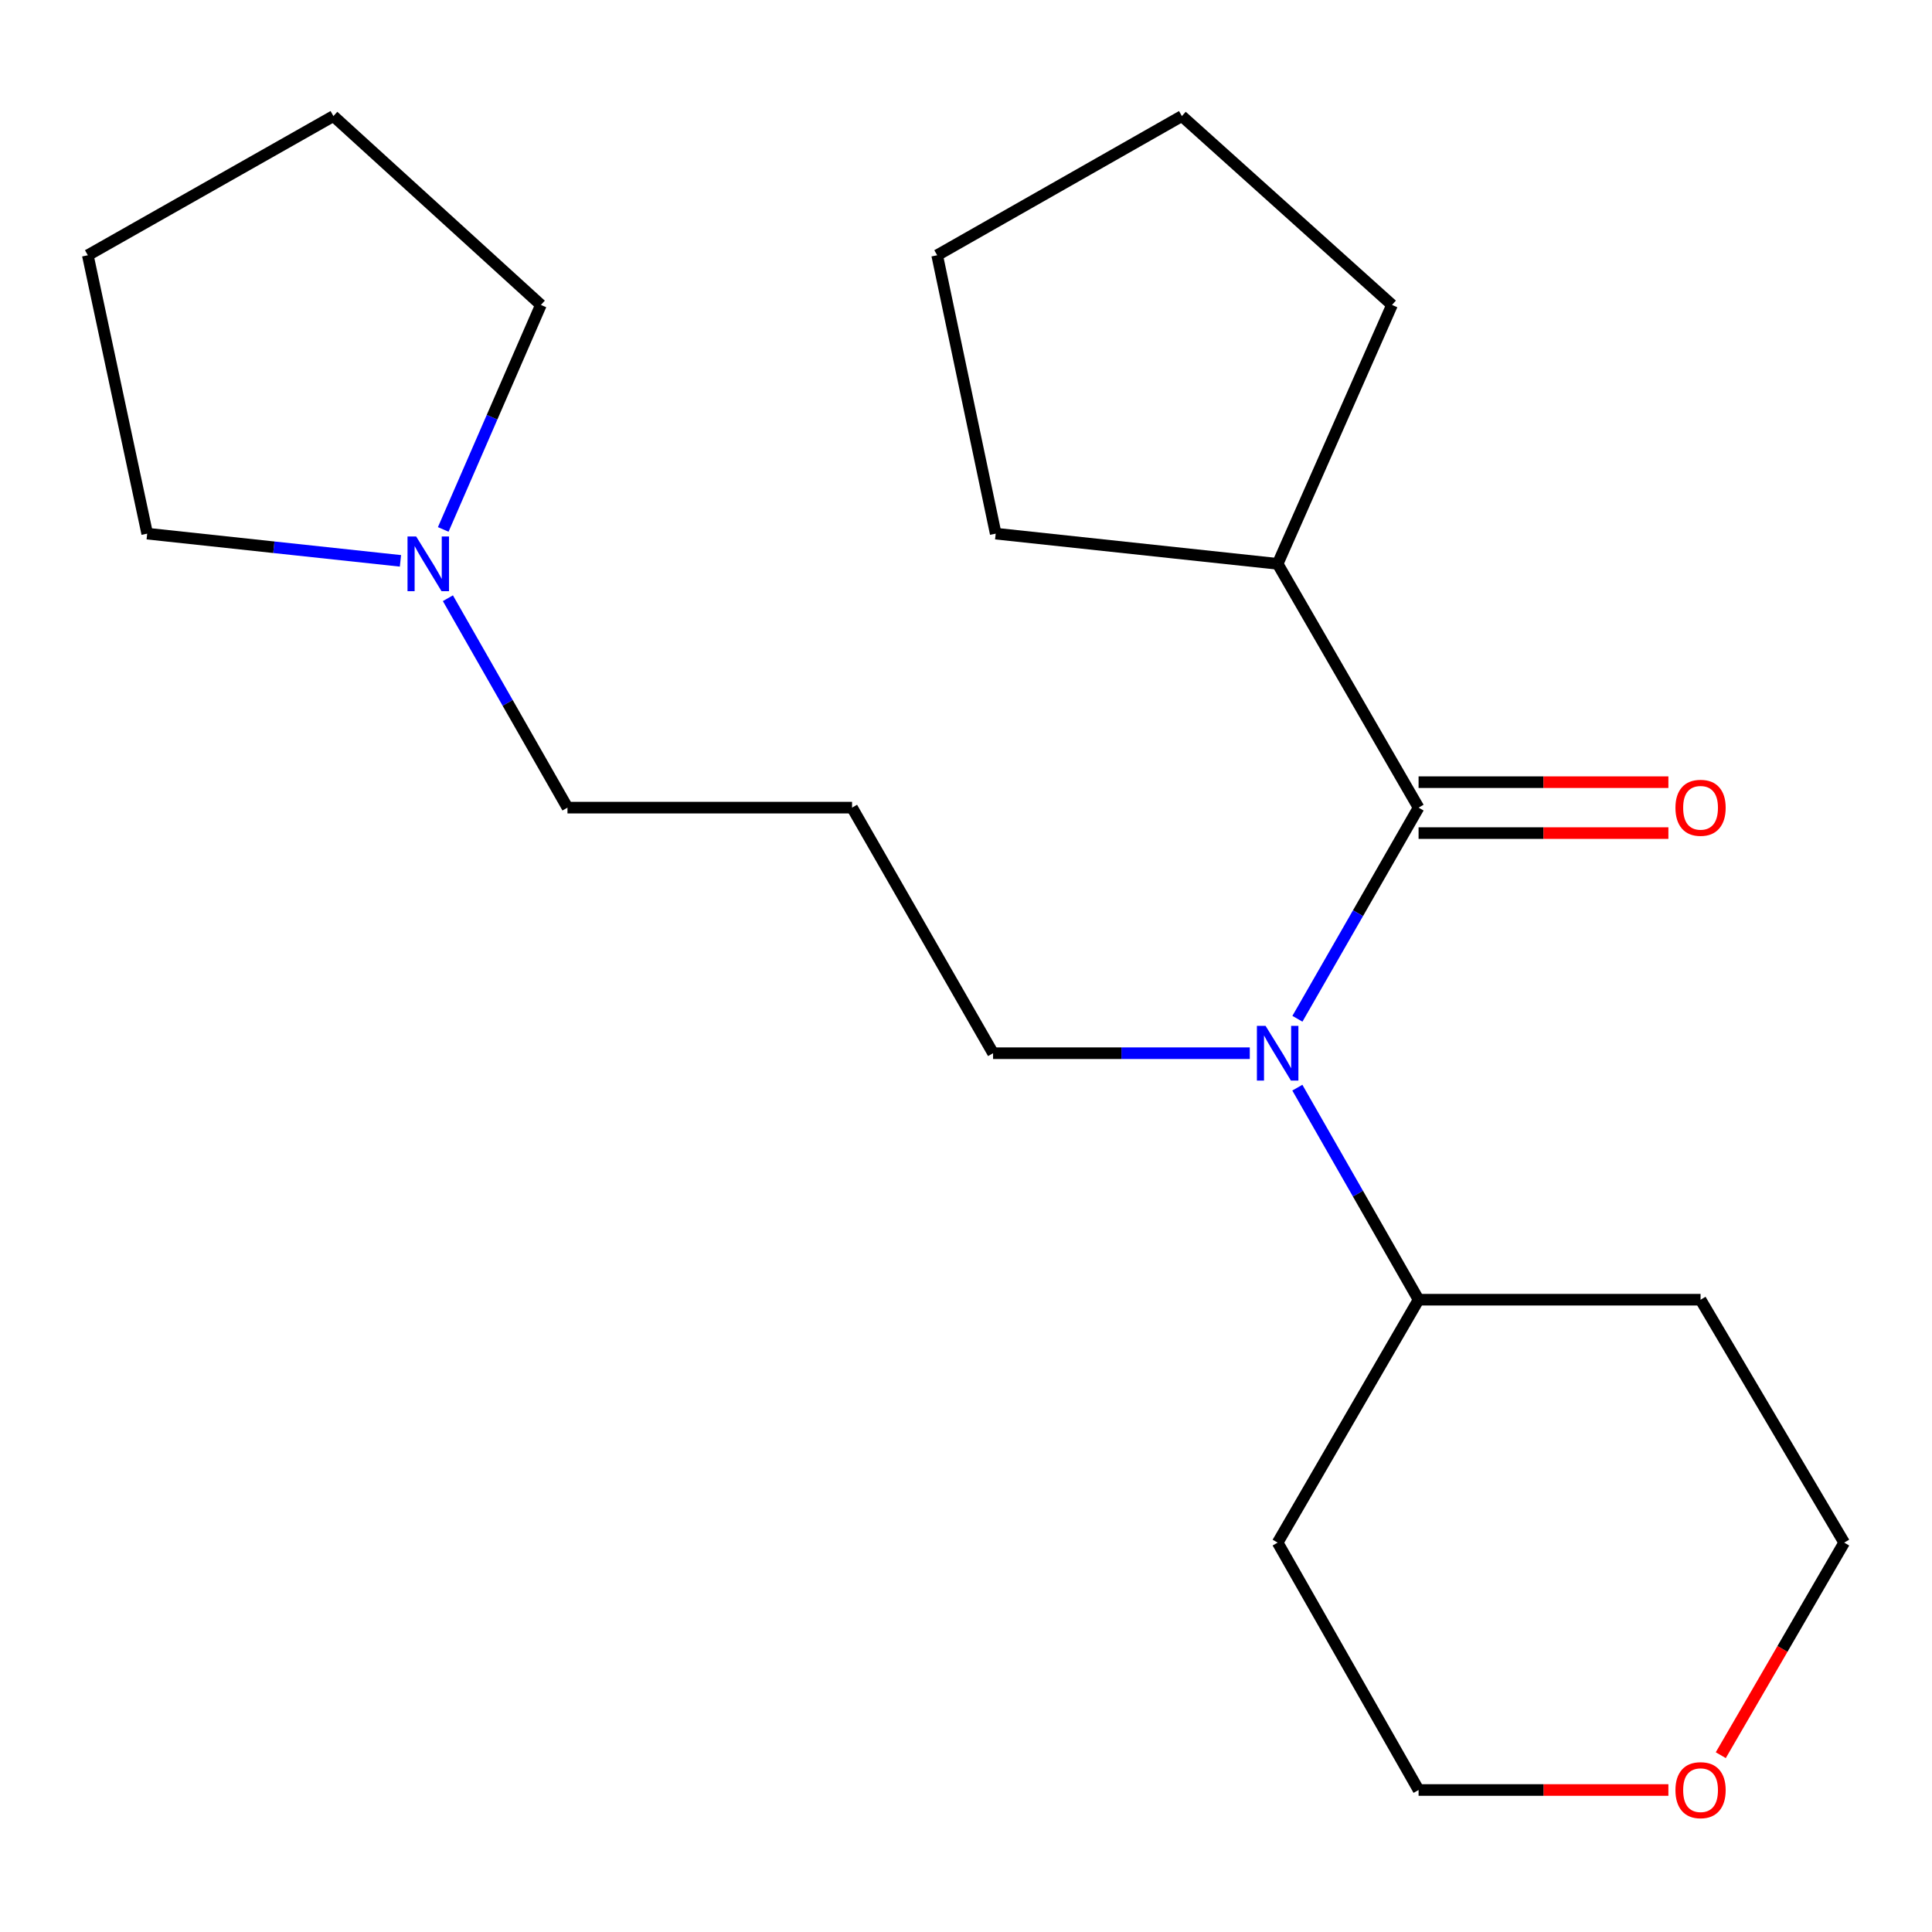 <?xml version='1.0' encoding='iso-8859-1'?>
<svg version='1.1' baseProfile='full'
              xmlns='http://www.w3.org/2000/svg'
                      xmlns:rdkit='http://www.rdkit.org/xml'
                      xmlns:xlink='http://www.w3.org/1999/xlink'
                  xml:space='preserve'
width='1000px' height='1000px' viewBox='0 0 1000 1000'>
<!-- END OF HEADER -->
<rect style='opacity:1.0;fill:#FFFFFF;stroke:none' width='1000' height='1000' x='0' y='0'> </rect>
<path class='bond-0' d='M 734.257,418.031 L 702.898,472.673' style='fill:none;fill-rule:evenodd;stroke:#000000;stroke-width:6px;stroke-linecap:butt;stroke-linejoin:miter;stroke-opacity:1' />
<path class='bond-0' d='M 702.898,472.673 L 671.54,527.314' style='fill:none;fill-rule:evenodd;stroke:#0000FF;stroke-width:6px;stroke-linecap:butt;stroke-linejoin:miter;stroke-opacity:1' />
<path class='bond-2' d='M 734.257,431.209 L 798.908,431.209' style='fill:none;fill-rule:evenodd;stroke:#000000;stroke-width:6px;stroke-linecap:butt;stroke-linejoin:miter;stroke-opacity:1' />
<path class='bond-2' d='M 798.908,431.209 L 863.559,431.209' style='fill:none;fill-rule:evenodd;stroke:#FF0000;stroke-width:6px;stroke-linecap:butt;stroke-linejoin:miter;stroke-opacity:1' />
<path class='bond-2' d='M 734.257,404.853 L 798.908,404.853' style='fill:none;fill-rule:evenodd;stroke:#000000;stroke-width:6px;stroke-linecap:butt;stroke-linejoin:miter;stroke-opacity:1' />
<path class='bond-2' d='M 798.908,404.853 L 863.559,404.853' style='fill:none;fill-rule:evenodd;stroke:#FF0000;stroke-width:6px;stroke-linecap:butt;stroke-linejoin:miter;stroke-opacity:1' />
<path class='bond-4' d='M 734.257,418.031 L 661.311,291.847' style='fill:none;fill-rule:evenodd;stroke:#000000;stroke-width:6px;stroke-linecap:butt;stroke-linejoin:miter;stroke-opacity:1' />
<path class='bond-3' d='M 671.507,562.972 L 702.882,617.85' style='fill:none;fill-rule:evenodd;stroke:#0000FF;stroke-width:6px;stroke-linecap:butt;stroke-linejoin:miter;stroke-opacity:1' />
<path class='bond-3' d='M 702.882,617.85 L 734.257,672.728' style='fill:none;fill-rule:evenodd;stroke:#000000;stroke-width:6px;stroke-linecap:butt;stroke-linejoin:miter;stroke-opacity:1' />
<path class='bond-7' d='M 646.888,545.138 L 580.45,545.138' style='fill:none;fill-rule:evenodd;stroke:#0000FF;stroke-width:6px;stroke-linecap:butt;stroke-linejoin:miter;stroke-opacity:1' />
<path class='bond-7' d='M 580.45,545.138 L 514.012,545.138' style='fill:none;fill-rule:evenodd;stroke:#000000;stroke-width:6px;stroke-linecap:butt;stroke-linejoin:miter;stroke-opacity:1' />
<path class='bond-1' d='M 231.831,309.639 L 262.777,363.835' style='fill:none;fill-rule:evenodd;stroke:#0000FF;stroke-width:6px;stroke-linecap:butt;stroke-linejoin:miter;stroke-opacity:1' />
<path class='bond-1' d='M 262.777,363.835 L 293.724,418.031' style='fill:none;fill-rule:evenodd;stroke:#000000;stroke-width:6px;stroke-linecap:butt;stroke-linejoin:miter;stroke-opacity:1' />
<path class='bond-11' d='M 229.421,274.033 L 254.698,215.931' style='fill:none;fill-rule:evenodd;stroke:#0000FF;stroke-width:6px;stroke-linecap:butt;stroke-linejoin:miter;stroke-opacity:1' />
<path class='bond-11' d='M 254.698,215.931 L 279.975,157.829' style='fill:none;fill-rule:evenodd;stroke:#000000;stroke-width:6px;stroke-linecap:butt;stroke-linejoin:miter;stroke-opacity:1' />
<path class='bond-12' d='M 207.273,290.299 L 141.73,283.254' style='fill:none;fill-rule:evenodd;stroke:#0000FF;stroke-width:6px;stroke-linecap:butt;stroke-linejoin:miter;stroke-opacity:1' />
<path class='bond-12' d='M 141.73,283.254 L 76.188,276.209' style='fill:none;fill-rule:evenodd;stroke:#000000;stroke-width:6px;stroke-linecap:butt;stroke-linejoin:miter;stroke-opacity:1' />
<path class='bond-8' d='M 734.257,672.728 L 880.208,672.728' style='fill:none;fill-rule:evenodd;stroke:#000000;stroke-width:6px;stroke-linecap:butt;stroke-linejoin:miter;stroke-opacity:1' />
<path class='bond-9' d='M 734.257,672.728 L 661.311,798.459' style='fill:none;fill-rule:evenodd;stroke:#000000;stroke-width:6px;stroke-linecap:butt;stroke-linejoin:miter;stroke-opacity:1' />
<path class='bond-15' d='M 661.311,291.847 L 720.508,157.829' style='fill:none;fill-rule:evenodd;stroke:#000000;stroke-width:6px;stroke-linecap:butt;stroke-linejoin:miter;stroke-opacity:1' />
<path class='bond-16' d='M 661.311,291.847 L 515.374,276.209' style='fill:none;fill-rule:evenodd;stroke:#000000;stroke-width:6px;stroke-linecap:butt;stroke-linejoin:miter;stroke-opacity:1' />
<path class='bond-5' d='M 863.559,926.503 L 798.908,926.503' style='fill:none;fill-rule:evenodd;stroke:#FF0000;stroke-width:6px;stroke-linecap:butt;stroke-linejoin:miter;stroke-opacity:1' />
<path class='bond-5' d='M 798.908,926.503 L 734.257,926.503' style='fill:none;fill-rule:evenodd;stroke:#000000;stroke-width:6px;stroke-linecap:butt;stroke-linejoin:miter;stroke-opacity:1' />
<path class='bond-22' d='M 890.671,908.482 L 922.608,853.47' style='fill:none;fill-rule:evenodd;stroke:#FF0000;stroke-width:6px;stroke-linecap:butt;stroke-linejoin:miter;stroke-opacity:1' />
<path class='bond-22' d='M 922.608,853.47 L 954.545,798.459' style='fill:none;fill-rule:evenodd;stroke:#000000;stroke-width:6px;stroke-linecap:butt;stroke-linejoin:miter;stroke-opacity:1' />
<path class='bond-6' d='M 441.022,418.031 L 514.012,545.138' style='fill:none;fill-rule:evenodd;stroke:#000000;stroke-width:6px;stroke-linecap:butt;stroke-linejoin:miter;stroke-opacity:1' />
<path class='bond-10' d='M 441.022,418.031 L 293.724,418.031' style='fill:none;fill-rule:evenodd;stroke:#000000;stroke-width:6px;stroke-linecap:butt;stroke-linejoin:miter;stroke-opacity:1' />
<path class='bond-14' d='M 880.208,672.728 L 954.545,798.459' style='fill:none;fill-rule:evenodd;stroke:#000000;stroke-width:6px;stroke-linecap:butt;stroke-linejoin:miter;stroke-opacity:1' />
<path class='bond-13' d='M 661.311,798.459 L 734.257,926.503' style='fill:none;fill-rule:evenodd;stroke:#000000;stroke-width:6px;stroke-linecap:butt;stroke-linejoin:miter;stroke-opacity:1' />
<path class='bond-18' d='M 279.975,157.829 L 172.576,60.079' style='fill:none;fill-rule:evenodd;stroke:#000000;stroke-width:6px;stroke-linecap:butt;stroke-linejoin:miter;stroke-opacity:1' />
<path class='bond-17' d='M 76.188,276.209 L 45.455,132.117' style='fill:none;fill-rule:evenodd;stroke:#000000;stroke-width:6px;stroke-linecap:butt;stroke-linejoin:miter;stroke-opacity:1' />
<path class='bond-19' d='M 720.508,157.829 L 611.733,60.079' style='fill:none;fill-rule:evenodd;stroke:#000000;stroke-width:6px;stroke-linecap:butt;stroke-linejoin:miter;stroke-opacity:1' />
<path class='bond-20' d='M 515.374,276.209 L 485.08,132.117' style='fill:none;fill-rule:evenodd;stroke:#000000;stroke-width:6px;stroke-linecap:butt;stroke-linejoin:miter;stroke-opacity:1' />
<path class='bond-23' d='M 45.455,132.117 L 172.576,60.079' style='fill:none;fill-rule:evenodd;stroke:#000000;stroke-width:6px;stroke-linecap:butt;stroke-linejoin:miter;stroke-opacity:1' />
<path class='bond-21' d='M 611.733,60.079 L 485.08,132.117' style='fill:none;fill-rule:evenodd;stroke:#000000;stroke-width:6px;stroke-linecap:butt;stroke-linejoin:miter;stroke-opacity:1' />
<path  class='atom-1' d='M 655.051 530.978
L 664.331 545.978
Q 665.251 547.458, 666.731 550.138
Q 668.211 552.818, 668.291 552.978
L 668.291 530.978
L 672.051 530.978
L 672.051 559.298
L 668.171 559.298
L 658.211 542.898
Q 657.051 540.978, 655.811 538.778
Q 654.611 536.578, 654.251 535.898
L 654.251 559.298
L 650.571 559.298
L 650.571 530.978
L 655.051 530.978
' fill='#0000FF'/>
<path  class='atom-2' d='M 215.411 277.687
L 224.691 292.687
Q 225.611 294.167, 227.091 296.847
Q 228.571 299.527, 228.651 299.687
L 228.651 277.687
L 232.411 277.687
L 232.411 306.007
L 228.531 306.007
L 218.571 289.607
Q 217.411 287.687, 216.171 285.487
Q 214.971 283.287, 214.611 282.607
L 214.611 306.007
L 210.931 306.007
L 210.931 277.687
L 215.411 277.687
' fill='#0000FF'/>
<path  class='atom-3' d='M 867.208 418.111
Q 867.208 411.311, 870.568 407.511
Q 873.928 403.711, 880.208 403.711
Q 886.488 403.711, 889.848 407.511
Q 893.208 411.311, 893.208 418.111
Q 893.208 424.991, 889.808 428.911
Q 886.408 432.791, 880.208 432.791
Q 873.968 432.791, 870.568 428.911
Q 867.208 425.031, 867.208 418.111
M 880.208 429.591
Q 884.528 429.591, 886.848 426.711
Q 889.208 423.791, 889.208 418.111
Q 889.208 412.551, 886.848 409.751
Q 884.528 406.911, 880.208 406.911
Q 875.888 406.911, 873.528 409.711
Q 871.208 412.511, 871.208 418.111
Q 871.208 423.831, 873.528 426.711
Q 875.888 429.591, 880.208 429.591
' fill='#FF0000'/>
<path  class='atom-6' d='M 867.208 926.583
Q 867.208 919.783, 870.568 915.983
Q 873.928 912.183, 880.208 912.183
Q 886.488 912.183, 889.848 915.983
Q 893.208 919.783, 893.208 926.583
Q 893.208 933.463, 889.808 937.383
Q 886.408 941.263, 880.208 941.263
Q 873.968 941.263, 870.568 937.383
Q 867.208 933.503, 867.208 926.583
M 880.208 938.063
Q 884.528 938.063, 886.848 935.183
Q 889.208 932.263, 889.208 926.583
Q 889.208 921.023, 886.848 918.223
Q 884.528 915.383, 880.208 915.383
Q 875.888 915.383, 873.528 918.183
Q 871.208 920.983, 871.208 926.583
Q 871.208 932.303, 873.528 935.183
Q 875.888 938.063, 880.208 938.063
' fill='#FF0000'/>
</svg>
